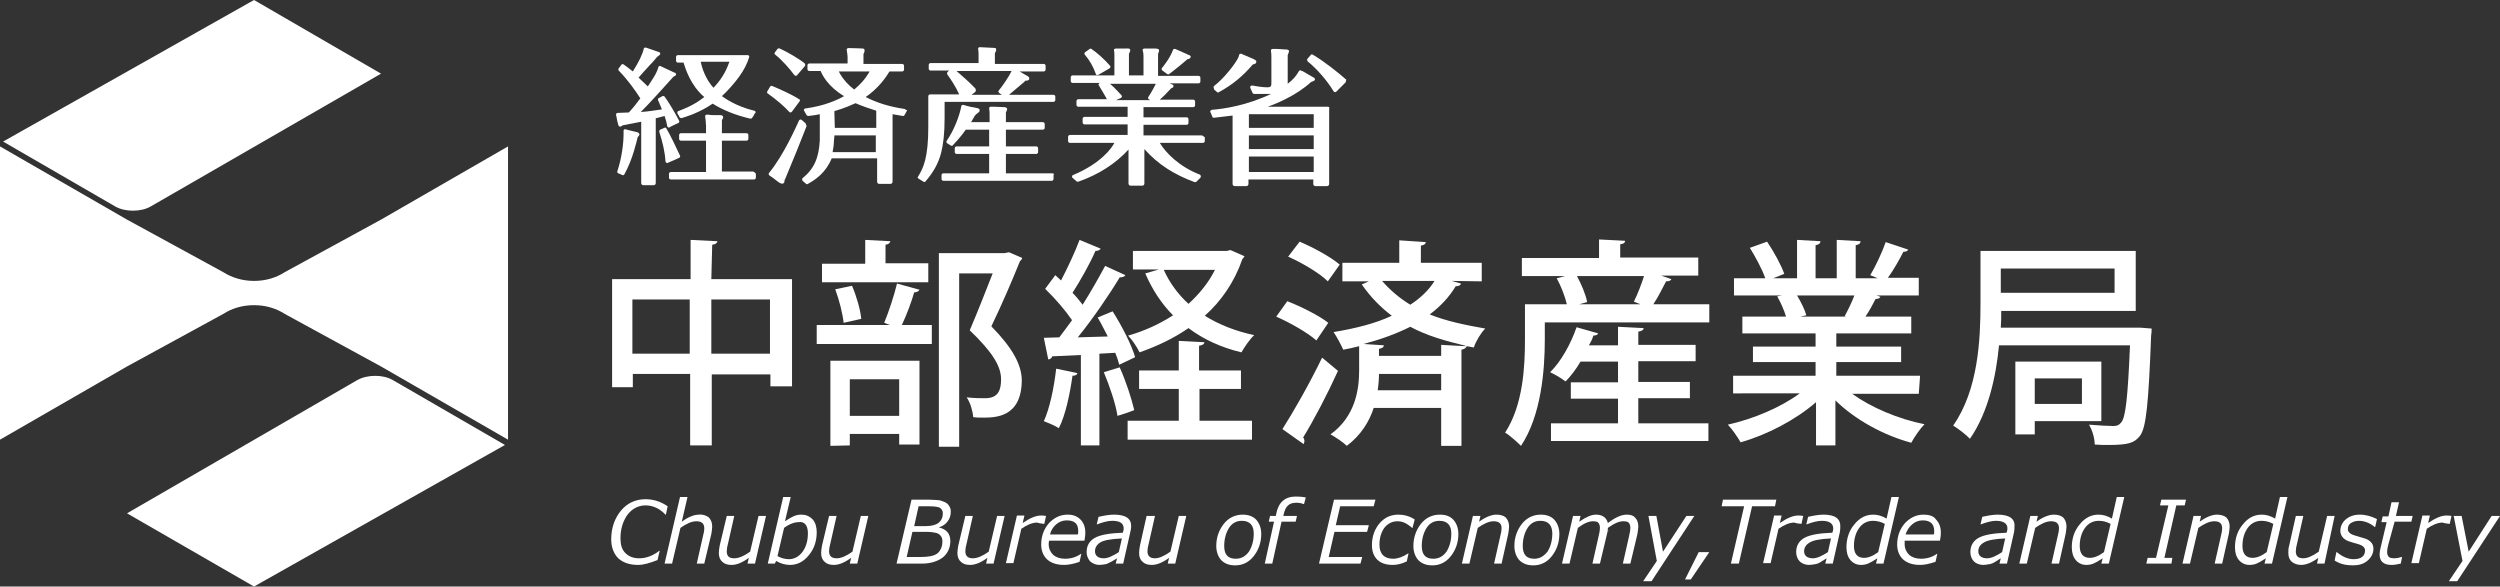 <?xml version="1.0" encoding="utf-8"?>
<!-- Generator: Adobe Illustrator 27.5.0, SVG Export Plug-In . SVG Version: 6.00 Build 0)  -->
<svg version="1.1" id="_レイヤー_2" xmlns="http://www.w3.org/2000/svg" xmlns:xlink="http://www.w3.org/1999/xlink" x="0px"
	 y="0px" viewBox="0 0 566.9 133" style="enable-background:new 0 0 566.9 133;" xml:space="preserve">
<rect x="0" y="0" width="566.9" height="133" fill="#333333" stroke="none"/>
<style type="text/css">
	.st0{fill:#FFFFFF;}
</style>
<g id="_レイヤー_2-2">
	<g>
		<g>
			<g>
				<path class="st0" d="M171.3,25.3c-0.1-0.1-0.1-0.2-0.3-0.2c-4.1-1-6.6-2.8-7.3-3.3c1.5-1.4,2.8-2.9,3.9-4.4
					c1.1-1.5,1.9-3.1,2.3-4.5c0-0.1,0-0.2-0.1-0.3s-0.2-0.1-0.3-0.1h-15.8c-0.2,0-0.4,0.2-0.4,0.4v0.9c0,0.2,0.2,0.4,0.4,0.4h1.3
					c0.4,1.3,1.6,5.2,4.7,7.8c-2.4,1.9-4.4,2.6-5.9,3.2c-0.1,0-0.2,0.1-0.2,0.2s0,0.2,0,0.3l0.3,0.5l0.2,0.4
					c0.1,0.1,0.3,0.2,0.4,0.2c1.3-0.4,4.2-1.3,7.1-3.3c2.2,1.4,5.1,2.6,8.5,3.4c0.1,0,0.3,0,0.4-0.1l0.4-0.6l0.2-0.4
					C171.4,25.5,171.4,25.4,171.3,25.3L171.3,25.3z M158.9,14h6.5c-0.4,1.1-1.2,3.4-3.6,5.9C160.8,18.9,159.4,16.6,158.9,14
					L158.9,14z"/>
				<path class="st0" d="M170.8,38.9h-7.1v-7h5.6c0.2,0,0.4-0.2,0.4-0.4v-0.9c0-0.2-0.2-0.4-0.4-0.4h-5.6v-3l0.1-0.1
					c0.1-0.2,0.2-0.4,0.2-0.5s-0.1-0.2-0.1-0.3c-0.2-0.2-0.5-0.2-0.8-0.2H163h-1.1c-0.4,0-0.9,0-1.3-0.1h-0.2h-0.1l0,0l0,0
					c-0.1,0-0.2,0-0.3,0.1s-0.1,0.2-0.1,0.3c0.1,0.8,0.2,1.5,0.2,2.2v1.6h-5.7c-0.2,0-0.4,0.2-0.4,0.4v0.9c0,0.2,0.2,0.4,0.4,0.4
					h5.7V39h-8c-0.2,0-0.4,0.2-0.4,0.4v0.9c0,0.2,0.2,0.4,0.4,0.4H171c0.2,0,0.4-0.2,0.4-0.4v-0.9C171.2,39.1,171,39,170.8,38.9
					L170.8,38.9z"/>
				<path class="st0" d="M144.6,30L144.6,30l-2.1-0.5l-0.7-0.2c-0.1,0-0.2,0-0.3,0.1s-0.1,0.2-0.1,0.3v0.2c0,0.2,0,0.3,0,0.5
					c0,2.1-0.4,5.4-1.4,8.4c-0.1,0.2,0,0.4,0.2,0.5l0.5,0.2l0.4,0.2c0.2,0.1,0.4,0,0.5-0.2c1.9-3.4,2.8-7.6,3-8.4
					c0.2-0.2,0.4-0.4,0.4-0.7C144.9,30.2,144.8,30.1,144.6,30L144.6,30z M151.1,29.1c-0.1-0.2-0.3-0.2-0.5-0.1l-0.4,0.2l-0.5,0.2
					c-0.2,0.1-0.2,0.3-0.2,0.5c0.8,2.5,1.3,4.7,1.4,6.7c0,0.1,0.1,0.2,0.2,0.3c0.1,0.1,0.2,0.1,0.4,0l2.5-1.1
					c0.2-0.1,0.3-0.3,0.2-0.5C153.4,33.6,152.1,30.8,151.1,29.1L151.1,29.1z M151.3,28.6c0,0.1,0.1,0.2,0.2,0.3c0.1,0,0.2,0,0.3,0
					l0.5-0.3l1.5-0.7c0.2-0.1,0.3-0.3,0.2-0.5c-0.8-1.6-2.4-4.3-3.3-5.5c-0.1-0.1-0.3-0.2-0.5-0.1l-0.7,0.4h-0.1
					c-0.2,0.1-0.2,0.3-0.2,0.5c0.4,0.8,0.6,1.5,0.9,2.1c-1.4,0.2-3.2,0.5-4.8,0.6c2-2,4.9-5.2,7.4-8c0.3-0.1,0.4-0.2,0.5-0.3
					c0.1-0.1,0.1-0.2,0.1-0.3c0-0.1-0.1-0.2-0.2-0.3H153l0,0c0,0-2.8-1.3-3.2-1.5c-0.1-0.1-0.2-0.1-0.3,0c-0.1,0-0.2,0.1-0.2,0.2
					c-0.4,1.5-1.3,2.7-2.4,4.4c-0.3-0.3-1.7-1.6-2.1-2c0.4-0.5,1.7-1.9,2.7-3l0.4-0.4l0.6-0.7l0.5-0.6l0,0c0.4-0.3,0.6-0.4,0.7-0.6
					c0-0.1,0-0.2,0-0.3c-0.1-0.1-0.2-0.2-0.3-0.2l-2.9-1c-0.1,0-0.2,0-0.3,0c-0.1,0.1-0.2,0.1-0.2,0.2c-0.3,1.3-1.1,3-2.5,5.2
					c-1-0.8-1.4-1.1-2.1-1.6c-0.2-0.1-0.4-0.1-0.5,0.1l-0.3,0.4l-0.3,0.4c-0.1,0.1-0.1,0.4,0,0.5c1.9,1.9,3.9,4.7,4.9,6.3
					c-0.8,1.1-1.5,2-2.6,3.2l-2.5,0.1c-0.1,0-0.2,0-0.3,0.1s-0.1,0.3-0.1,0.4l0.1,0.4c0.1,0.6,0.2,1.2,0.4,1.8
					c0,0.1,0.1,0.3,0.3,0.4c0.1,0,0.2,0,0.3,0c0,0,0.1-0.1,0.4-0.3c0,0,0,0,0.1,0l4.1-0.8v13.9c0,0.3,0.2,0.5,0.5,0.5h2.3
					c0.3,0,0.5-0.2,0.5-0.5V26.8h0.1c0,0,1.5-0.4,1.9-0.5C151,27.2,151.2,27.9,151.3,28.6L151.3,28.6z"/>
			</g>
			<g>
				<path class="st0" d="M180.1,17c0.1,0.1,0.2,0.1,0.3,0.2c0.1,0,0.2,0,0.3-0.1l1.8-2.1c0.1-0.1,0.1-0.2,0.1-0.3s-0.1-0.2-0.1-0.3
					c-1.2-1-3.9-2.6-5.7-3.4c-0.2-0.1-0.4,0-0.5,0.1l-0.6,0.8c-0.1,0.2-0.1,0.4,0.1,0.5C177.3,13.6,179.1,15.6,180.1,17L180.1,17z"
					/>
				<path class="st0" d="M182.8,28.3c0-0.1-0.1-0.2-0.1-0.3l-0.9-0.8c-0.1-0.1-0.2-0.1-0.3-0.1s-0.2,0.1-0.3,0.2
					c-0.6,1.3-3.5,7.9-6.8,11.9c-0.1,0.1-0.1,0.2-0.1,0.3s0.1,0.2,0.2,0.3c0.6,0.4,1.3,0.9,1.9,1.4c0.3,0.2,0.8,0.6,1.2,0.4
					c0.2-0.1,0.3-0.4,0.3-0.6v-0.2l0.1-0.1l0,0c1.9-4.5,3.7-9,4.9-12.1C182.8,28.4,182.9,28.4,182.8,28.3L182.8,28.3z"/>
				<path class="st0" d="M179,25.4c0.1,0.1,0.2,0.1,0.3,0.1s0.2-0.1,0.3-0.2l1.7-2.3c0.1-0.1,0.1-0.2,0.1-0.3c0-0.1-0.1-0.2-0.2-0.2
					c-1.5-1-4.4-2.3-6.1-3c-0.2-0.1-0.4,0-0.5,0.2l-0.6,1c-0.1,0.2-0.1,0.4,0.1,0.5C176.2,22.7,177.8,24.1,179,25.4L179,25.4z"/>
				<path class="st0" d="M205.4,24.9c-0.1-0.1-0.2-0.2-0.3-0.2c-3.4-0.5-6.3-1.4-8.8-2.7c2.2-1.5,4.1-3.6,5.4-5.8h2.9
					c0.2,0,0.4-0.2,0.4-0.4v-0.9c0-0.2-0.2-0.4-0.4-0.4h-8.8v-2.3l0.1-0.1l0,0c0.1-0.3,0.3-0.8,0-1c-0.1-0.1-0.2-0.1-0.3-0.1
					c0,0-2.2-0.1-3.2-0.1c-0.1,0-0.2,0.1-0.3,0.1c-0.1,0.1-0.1,0.2-0.1,0.2v0.1c0.1,0.6,0.2,1.3,0.2,1.6v1.5h-8.7
					c-0.2,0-0.4,0.2-0.4,0.4v0.9c0,0.2,0.2,0.4,0.4,0.4h2.6c0.3,0.8,1.6,3.5,5.3,5.7c-1.4,0.8-4.3,2.2-8.8,2.8
					c-0.1,0-0.2,0.1-0.3,0.2c0,0,0,0.1,0,0.2s0,0.1,0.1,0.2l0.5,0.9c0.1,0.1,0.2,0.2,0.4,0.2c0.9-0.1,1.7-0.2,2.6-0.4v5.9
					c-0.2,4-1.3,6.5-3.9,8.6c-0.1,0.1-0.1,0.2-0.1,0.3s0,0.2,0.1,0.3l0.8,0.7c0.1,0.1,0.3,0.1,0.4,0c1.8-1,4.1-2.6,5.4-5.8h10.3v5.3
					c0,0.3,0.2,0.5,0.5,0.5h2.5c0.3,0,0.5-0.2,0.5-0.5V25.9c0.8,0.1,1.6,0.3,2.3,0.4c0.2,0,0.3,0,0.4-0.2l0.5-0.9
					c0,0,0.1-0.1,0.1-0.2C205.4,24.9,205.4,24.9,205.4,24.9L205.4,24.9z M190.2,16.2h7c-1.1,1.9-2.2,3-3.5,4.1
					C192.6,19.5,191.1,18,190.2,16.2z M189.2,25.2c2.4-0.7,3.9-1.4,4.8-1.8c1.6,0.7,3.1,1.2,4.7,1.7V29h-9.4L189.2,25.2L189.2,25.2z
					 M198.6,34.5h-9.8c0.1-0.7,0.3-1.5,0.3-2.5c0-0.4,0.1-0.8,0.1-1l0,0l0,0v-0.1v-0.2h9.4V34.5L198.6,34.5z"/>
			</g>
			<g>
				<path class="st0" d="M264.4,16.6l0.3,0.2c0.1,0.1,0.3,0.1,0.4,0c1.1-0.8,3.9-3.1,4.2-3.4c0,0,0,0,0.1,0c0,0,0,0,0.1,0l0,0
					c0.2-0.1,0.5-0.2,0.5-0.5c0-0.2-0.1-0.3-0.3-0.4l0,0l-0.3-0.1l-0.2-0.1l-2.7-1.2c-0.1,0-0.2,0-0.3,0c-0.1,0.1-0.2,0.1-0.2,0.2
					c-0.7,1.9-2.1,3.6-2.5,4.1c-0.1,0.1-0.1,0.2-0.1,0.3s0.1,0.2,0.2,0.3L264.4,16.6L264.4,16.6z"/>
				<path class="st0" d="M248.5,16.8c0,0.1,0.1,0.2,0.2,0.2c0.1,0,0.2,0,0.3,0l2.6-1.5c0.1-0.1,0.2-0.2,0.2-0.3s0-0.2-0.1-0.3
					c-1.2-1.4-3-3-4.2-3.8c-0.1-0.1-0.3-0.1-0.4,0l-1,0.7c-0.1,0.1-0.1,0.1-0.2,0.3c0,0.1,0,0.2,0.1,0.3
					C247.1,13.7,247.9,15.1,248.5,16.8L248.5,16.8z"/>
				<path class="st0" d="M272.5,30.7h-13.2v-2.4h9.8c0.2,0,0.4-0.2,0.4-0.4V27c0-0.2-0.2-0.4-0.4-0.4h-9.8v-2.3h11.3
					c0.2,0,0.4-0.2,0.4-0.4V23c0-0.2-0.2-0.4-0.4-0.4H263c0.7-0.6,1.1-1,2.6-2.6c0.1,0,0.2-0.1,0.3-0.1c0.1-0.1,0.2-0.2,0.2-0.4
					s-0.1-0.3-0.2-0.3c0,0-0.4-0.2-0.7-0.3h6.6c0.2,0,0.4-0.2,0.4-0.4v-0.9c0-0.2-0.2-0.4-0.4-0.4h-9.2v-5c0.1-0.2,0.3-0.6,0.2-0.9
					c-0.1-0.3-0.5-0.2-0.7-0.3h-0.2h-2.4c-0.1,0-0.2,0.1-0.3,0.1c-0.1,0.1-0.1,0.2-0.1,0.3c0.2,0.6,0.2,1,0.2,1.6v4.1H256v-4.9
					c0.2-0.4,0.3-0.6,0.3-0.8c0-0.5-0.6-0.4-1-0.4H253c-0.1,0-0.2,0.1-0.3,0.1c-0.1,0.1-0.1,0.2-0.1,0.3c0.1,0.3,0.1,0.7,0.1,1.4
					v4.3h-9.5c-0.2,0-0.4,0.2-0.4,0.4v0.9c0,0.2,0.2,0.4,0.4,0.4h6.2c-0.1,0-0.1,0.1-0.1,0.1c-0.1,0.1-0.2,0.1-0.2,0.2
					s0,0.2,0.1,0.3c0.4,0.7,1.4,2.3,1.8,3.1h-6.5c-0.2,0-0.4,0.2-0.4,0.4v0.9c0,0.2,0.2,0.4,0.4,0.4h11.2v2.3h-9.8
					c-0.2,0-0.4,0.2-0.4,0.4v0.9c0,0.2,0.2,0.4,0.4,0.4h9.8v2.4h-13.1c-0.2,0-0.4,0.2-0.4,0.4v1c0,0.2,0.2,0.4,0.4,0.4h10.1
					c-0.5,1-2.9,4.6-9.4,7.3c-0.1,0-0.2,0.2-0.2,0.3s0,0.3,0.1,0.3l0.9,0.8c0.1,0.1,0.2,0.1,0.4,0.1c4.6-1.6,8.5-4.1,11.4-7.3v7.7
					c0,0.3,0.2,0.5,0.5,0.5h2.6c0.3,0,0.5-0.2,0.5-0.5v-7.8c3.1,3.5,6.8,5.8,11.4,7.5c0.1,0,0.3,0,0.4-0.1l0.9-0.9
					c0.1-0.1,0.1-0.2,0.1-0.4c0-0.1-0.1-0.2-0.2-0.3c-4.7-1.8-7.8-5-9.1-7.2h9.8c0.2,0,0.4-0.2,0.4-0.4v-0.9
					C272.8,30.9,272.7,30.7,272.5,30.7L272.5,30.7z M253.1,22.7l1.1-0.5c0.1-0.1,0.2-0.2,0.2-0.3c0-0.1,0-0.2-0.1-0.3
					c-0.7-0.7-1.4-1.6-2.6-2.6h10.4c-0.2,0.4-0.8,1.6-1.7,3c-0.1,0.2-0.1,0.4,0.1,0.5l0.3,0.2L253.1,22.7L253.1,22.7z"/>
			</g>
			<path class="st0" d="M298.1,17.8L298.1,17.8L298.1,17.8L298.1,17.8z M275.3,20.3l0.7,0.6c0.1,0.1,0.3,0.1,0.4,0
				c3.1-1.7,5.4-3.6,7.7-6.3c0,0,0,0,0.1,0c0.2-0.1,0.4-0.1,0.5-0.2c0.1-0.1,0.2-0.3,0.2-0.5c-0.1-0.2-0.3-0.3-0.4-0.4h-0.1
				l-0.1-0.1l-1.4-0.6l-1.2-0.5l-0.1-0.1h-0.1l0,0c-0.1,0-0.2,0-0.3,0c-0.1,0.1-0.2,0.1-0.2,0.2c-0.1,0.5-0.3,0.9-0.5,1.2
				c-0.3,0.6-2.7,4-5.2,5.9c-0.1,0.1-0.1,0.2-0.1,0.3c0,0.1,0,0.2,0.1,0.3V20.3L275.3,20.3z M305.2,18c-1.8-1.6-5.1-4.2-7.5-5.6
				c-0.2-0.1-0.4-0.1-0.5,0.1l-0.7,0.8c-0.1,0.1-0.1,0.2-0.1,0.3s0.1,0.2,0.1,0.3c2,1.6,4.4,4.3,5.9,6.8c0.1,0.1,0.2,0.2,0.3,0.2
				c0.1,0,0.2,0,0.3-0.1l2.1-2.1c0.1-0.1,0.1-0.2,0.1-0.3C305.3,18.1,305.3,18,305.2,18L305.2,18z M301.1,24.2h-13.6
				c1.9-0.7,6.4-2.5,9.8-5.6c0.6-0.2,0.7-0.3,0.8-0.4c0.1-0.1,0.1-0.3,0-0.4c0,0,0,0,0-0.1c0,0-0.1-0.1-0.2-0.1c0,0-1.4-0.8-2.4-1.4
				L295,16c-0.1-0.1-0.2-0.1-0.3,0c-0.1,0-0.2,0.1-0.2,0.2c-0.5,0.9-1.2,1.8-2.5,2.8c0-2.3,0-6.3,0-6.5c0.2-0.5,0.3-0.7,0.3-0.9
				c0-0.1,0-0.2-0.1-0.2c-0.2-0.2-0.6-0.2-0.9-0.2h-0.1l-1.5-0.1h-1.1c-0.1,0-0.2,0-0.3,0.1c-0.1,0.1-0.1,0.2-0.1,0.3
				c0.1,0.5,0.1,1.1,0.1,1.6v5.5c0,0.9,0,1.2-1,1.2c-0.2,0-1.1,0-3.3-0.4c-0.1,0-0.3,0-0.4,0.1s-0.1,0.2-0.1,0.4l0.1,0.2L284,21
				c0.1,0.2,0.2,0.3,0.4,0.3h3.8c-5.4,2.6-10.7,3.4-13.4,3.6c-0.1,0-0.2,0.1-0.3,0.2c-0.1,0.1-0.1,0.2,0,0.4l0.4,0.9v0.1
				c0.1,0.2,0.2,0.2,0.4,0.2c0,0,3.5-0.4,4.2-0.5v15.5c0,0.3,0.2,0.5,0.5,0.5h2.6c0.3,0,0.5-0.2,0.5-0.5v-1h14.7v1
				c0,0.3,0.2,0.5,0.5,0.5h2.6c0.3,0,0.5-0.2,0.5-0.5v-17C301.5,24.4,301.4,24.2,301.1,24.2L301.1,24.2z M297.9,39h-14.7v-3.5h14.7
				V39z M297.9,33.8h-14.7v-3.1h14.7V33.8z M297.9,29h-14.7v-3.1h14.7V29z"/>
			<path class="st0" d="M238.7,39.3h-10.6v-4.4h6.9c0.2,0,0.4-0.2,0.4-0.4v-0.9c0-0.2-0.2-0.4-0.4-0.4h-6.9v-3.8h8.4
				c0.2,0,0.4-0.2,0.4-0.4v-0.9c0-0.2-0.2-0.4-0.4-0.4h-8.4v-2.2c0-0.1,0.1-0.1,0.1-0.2c0.1-0.3,0.3-0.6,0.1-0.8
				c-0.1-0.1-0.3-0.2-0.5-0.2l-2.4-0.1h-0.7c-0.1,0-0.2,0-0.3,0.1s-0.1,0.2-0.1,0.3c0.1,0.7,0.1,1,0.1,1.5v1.6h-4.2
				c0.1-0.2,0.2-0.3,0.3-0.5s0.2-0.4,0.3-0.5c0-0.1,0.1-0.1,0.1-0.2c0.1-0.3,0.5-0.6,0.7-0.8c0,0,0.1,0,0.1-0.1
				c0.1,0,0.2-0.1,0.3-0.2s0.2-0.4,0.1-0.6c-0.1-0.2-0.3-0.2-0.5-0.3h-0.1l-0.9-0.2h-0.2l-0.8-0.2l-0.4-0.1l-0.7-0.2
				c-0.1,0-0.2,0-0.3,0c-0.1,0.1-0.2,0.1-0.2,0.2c-0.4,2.2-1.6,5.4-3.3,7.9c-0.1,0.1-0.1,0.2-0.1,0.3s0.1,0.2,0.2,0.3l0,0l0.8,0.5
				c0.2,0.1,0.4,0.1,0.5-0.1c1.7-1.8,2.4-2.8,2.9-3.5h5.3v3.8h-7.4c-0.2,0-0.4,0.2-0.4,0.4v0.9c0,0.2,0.2,0.4,0.4,0.4h7.4v4.4h-10.4
				c-0.2,0-0.4,0.2-0.4,0.4v0.9c0,0.2,0.2,0.4,0.4,0.4h24.6c0.2,0,0.4-0.2,0.4-0.4v-0.9C239.1,39.5,238.9,39.3,238.7,39.3
				L238.7,39.3z M238.8,21.5h-10l2.6-2.2c0,0,1-0.8,1.1-1c0.3,0,0.9,0,0.9-0.5c0-0.1,0-0.2-0.1-0.3l0,0l0,0l0,0l0,0l0,0
				c-0.1-0.1-0.1-0.1-0.2-0.2l0,0c0,0-1.1-0.6-1.9-1.1h5.5c0.2,0,0.4-0.2,0.4-0.4v-0.9c0-0.2-0.2-0.4-0.4-0.4h-11.1V12
				c0.2-0.2,0.3-0.5,0.3-0.8c0-0.1-0.1-0.3-0.2-0.3c-0.1,0-0.6-0.1-1.5-0.1l-2-0.1c-0.1,0-0.2,0-0.3,0.1s-0.1,0.2-0.1,0.3
				c0.1,0.5,0.1,1.2,0.1,1.4v1.8H211c-0.2,0-0.4,0.2-0.4,0.4v0.9c0,0.2,0.2,0.4,0.4,0.4h4.2c-0.2,0.2-0.3,0.3-0.3,0.3
				c-0.2,0.2-0.2,0.5,0,0.7c0.9,1.3,1.8,2.6,2.6,4.4h-6.6c-0.2,0-0.4,0.2-0.4,0.4v7c0,6.9-1.1,9.3-2.3,11.2
				c-0.1,0.1-0.1,0.2-0.1,0.3s0.1,0.2,0.2,0.2l0.3,0.2l0.8,0.5c0.2,0.1,0.4,0.1,0.5-0.1c1.8-2.1,2.9-4.1,3.5-6.4
				c0.5-2,0.8-4.3,0.8-8v-3.6h24.7c0.2,0,0.4-0.2,0.4-0.4v-0.9C239.2,21.6,239.1,21.5,238.8,21.5L238.8,21.5z M220.3,21.5l0.8-0.6
				c0.1-0.1,0.2-0.3,0.2-0.4s-0.1-0.3-0.1-0.4c-1.2-1.3-2.9-2.8-4.3-4h12.5c-0.6,1.2-1.9,3.2-2.9,4.4c-0.1,0.1-0.1,0.2-0.1,0.3
				c0,0.1,0.1,0.2,0.2,0.3l0.6,0.4L220.3,21.5L220.3,21.5z"/>
		</g>
		<g>
			<path class="st0" d="M26.1,46.8c2.2,1.3,5.9,1.3,8.1,0l52.2-30.1L57.6,0L0.7,32.1L26.1,46.8z"/>
			<path class="st0" d="M89.1,86.2c-2.2-1.3-5.8-1.3-8.1,0l-52.2,30.2L57.6,133l56.9-32.1L89.1,86.2L89.1,86.2z"/>
			<path class="st0" d="M115.2,99.7L86.4,83.1L64.6,71.2c-2-1.3-4.4-2-7-2l0,0c-2.6,0-5,0.7-7,2L28.8,83.1L0,99.7V33.2l28.8,16.6
				l21.8,11.9c2,1.3,4.5,2,7,2l0,0c2.6,0,5-0.7,7-2l21.8-11.9l28.8-16.6V99.7L115.2,99.7z"/>
		</g>
		<g>
			<path class="st0" d="M161.3,63.3h18.3v24.3h-4.9v-2.7h-13.3V101h-4.9V84.8h-13v3h-4.7V63.3h17.8v-8.9l6.1,0.3
				c-0.1,0.4-0.4,0.7-1.2,0.8L161.3,63.3L161.3,63.3z M143.4,80.2h13V67.9h-13V80.2z M161.3,80.2h13.3V67.9h-13.3V80.2z"/>
			<path class="st0" d="M200.5,73.2c1-2.4,2.3-6.3,2.9-8.9l5.1,1.4c-0.1,0.3-0.6,0.6-1.2,0.6c-0.6,2.1-1.7,5.1-2.8,7.4h6.8V78h-26.1
				v-4.3h16.6L200.5,73.2L200.5,73.2z M210.5,59.8V64h-24.1v-4.2h9.8v-5.4l5.7,0.3c-0.1,0.4-0.4,0.7-1.1,0.8v4.2h9.7V59.8z
				 M188.3,101.1V81.8h20.2v19h-4.6v-2.4h-11.2v2.6L188.3,101.1L188.3,101.1z M193.2,64.8c1,2.3,1.9,5.4,2.1,7.5l-4,0.9
				c-0.2-2-1-5.2-1.9-7.6L193.2,64.8L193.2,64.8z M203.9,86h-11.2v8.3h11.2V86z M228.8,57.2l3,1.3c-0.1,0.3-0.2,0.5-0.5,0.7
				c-1.7,4.2-4,9.6-6.5,14.8c4.9,5,6.8,8.7,6.9,12.1c0,8.6-6,8.6-8.9,8.6c-0.7,0-1.4,0-2.1-0.1c-0.1-1.2-0.6-3.2-1.5-4.5
				c1.7,0.2,3.2,0.2,4.2,0.2c3,0,3.6-1.9,3.6-4.3c0-3-2-6.2-7.1-11.1c2-4.7,3.7-9.1,5.2-12.9h-7.6v39.3h-4.6V57.4h14.9L228.8,57.2
				L228.8,57.2z"/>
			<path class="st0" d="M244.3,84.6c-0.1,0.5-0.6,0.6-1.1,0.6c-0.6,4.2-1.6,9-3.1,11.9c-0.9-0.6-2.4-1.2-3.4-1.6
				c1.3-2.8,2.3-7.5,2.8-11.9L244.3,84.6L244.3,84.6z M253.8,82.7c-0.2-0.8-0.5-1.7-0.9-2.7l-3.6,0.2V101h-4.2V80.5
				c-2.5,0.1-4.7,0.2-6.5,0.3c-0.1,0.4-0.5,0.7-0.9,0.7l-1-4.9l3.5-0.1c0.9-1.2,1.9-2.5,2.9-3.9c-1.5-2.2-3.9-5-6.1-7.1l2.3-3.1
				c0.4,0.4,0.9,0.8,1.3,1.2c1.5-2.9,3.2-6.5,4.2-9.2l4.8,2c-0.2,0.3-0.6,0.5-1.2,0.5c-1.2,2.8-3.4,6.7-5.2,9.5
				c0.9,0.9,1.6,1.8,2.3,2.7c1.9-3,3.7-6.2,5.1-8.8l4.6,2.1c-0.2,0.3-0.6,0.5-1.3,0.5c-2.4,4-6.1,9.4-9.5,13.6l6.8-0.2
				c-0.8-1.5-1.5-3-2.3-4.3l3.4-1.4c2.1,3.3,4.3,7.6,5.1,10.4L253.8,82.7L253.8,82.7z M253.9,83.3c1.4,3.1,2.7,7.1,3.3,9.7
				c-1,0.4-2.1,0.8-3.8,1.3c-0.4-2.7-1.8-6.8-3.1-9.9C250.3,84.4,253.9,83.3,253.9,83.3z M272,88.2v7.2h11.9v4.3h-28.2v-4.3h11.6
				v-7.2h-9V84h9v-6.7l5.8,0.3c0,0.4-0.4,0.7-1.2,0.8V84h9.5v4.2L272,88.2L272,88.2z M279,56.7l3.2,1.4c-0.1,0.3-0.4,0.5-0.5,0.7
				c-1.8,5.2-4.8,9.5-8.5,12.8c3.2,2,7,3.5,11.2,4.4c-1,0.9-2.2,2.7-2.9,3.9c-4.6-1.1-8.7-3-12-5.5c-3.3,2.3-7.1,4.1-11.1,5.5
				c-0.5-1.1-1.7-2.9-2.6-3.8c3.6-1,7.1-2.6,10.2-4.6c-2.6-2.6-4.7-5.8-6.3-9.5l3.1-0.9h-5.9v-4.2h21.3L279,56.7L279,56.7z
				 M263.9,61.2c1.3,2.9,3.2,5.5,5.6,7.7c2.4-2.2,4.5-4.7,6-7.7H263.9L263.9,61.2z"/>
			<path class="st0" d="M291.9,68.3c3.1,1.2,7.3,3.3,9.3,4.9l-2.7,4c-1.9-1.7-5.9-4-9.1-5.4L291.9,68.3L291.9,68.3z M290.8,97.3
				c2.5-3.9,6.2-10.4,9-16.2l3.6,3c-2.4,5.3-5.5,11.2-7.9,15.1c0.2,0.2,0.3,0.6,0.3,0.8s-0.1,0.5-0.2,0.7L290.8,97.3z M294.7,54.8
				c3.1,1.3,7.1,3.5,9.1,5.2l-2.7,3.8c-1.8-1.8-5.8-4.2-9-5.6L294.7,54.8z M329.2,63.7l2.1,0.6c-0.2,0.5-0.6,0.6-1.2,0.6
				c-1.5,2.5-3.5,4.6-5.9,6.4c3.7,1.5,8,2.4,12.6,3.2c-1,1-2.1,2.8-2.6,4.3l-1.6-0.3c-0.1,0.3-0.5,0.7-1.2,0.8v21.8h-4.6v-8.6h-15.3
				c-1,3.1-2.9,6.2-6.1,8.6c-0.8-0.8-2.6-2-3.7-2.6c5.7-4.1,6.5-10.3,6.5-14.5v-5.5c-1.2,0.3-2.4,0.6-3.6,0.8c-0.5-1.1-1.5-3-2.2-4
				c4.8-0.8,9.4-1.9,13.2-3.7c-2.5-1.9-4.8-4.2-6.8-7.1l1.6-0.7h-6v-4.2h12.9v-5.1l6,0.4c0,0.4-0.4,0.7-1.1,0.8v3.9H336v4.2
				L329.2,63.7L329.2,63.7z M326.8,78.2l5.5,0.3v-0.1c-4.6-1.1-8.8-2.3-12.5-4.3c-3.2,1.6-6.8,2.9-10.6,3.9l4.6,0.3
				c0,0.4-0.4,0.7-1.1,0.8v1.6h14.1V78.2L326.8,78.2z M312.7,84.8c0,1.1-0.1,2.4-0.3,3.7h14.4v-3.7H312.7z M313.4,63.7
				c1.9,2.2,4.1,4,6.4,5.4c2.3-1.5,4.2-3.3,5.5-5.4C325.4,63.7,313.4,63.7,313.4,63.7z"/>
			<path class="st0" d="M379,63.3c-0.1,0.3-0.5,0.5-1.2,0.5c-0.8,1.5-1.8,3.6-2.9,5.2h12.7v4.1h-37.3V77c0,6.9-0.8,17.2-5.4,24.1
				c-0.8-0.8-2.7-2.5-3.6-3c4.1-6.3,4.5-15,4.5-21.1v-8h9.5c-0.4-1.7-1.3-4.1-2.3-5.9l1.9-0.5h-9.8v-4.1h17.5v-4.2l5.9,0.3
				c0,0.5-0.4,0.7-1.1,0.8v3h17.7v4.1h-8.4L379,63.3L379,63.3z M371.5,90.5V96h15.9v4h-35.7v-4h15.2v-5.6h-10.7v-3.7h10.7V82h-8.5
				c-1,1.7-2.2,3.3-3.4,4.5c-0.9-0.7-2.4-1.6-3.5-2.1c2.4-2.3,4.7-6.4,6-10.2l4.9,1.4c-0.1,0.3-0.5,0.5-1.1,0.5
				c-0.2,0.8-0.6,1.5-1,2.2h6.6v-4.2l5.8,0.3c0,0.4-0.4,0.7-1.2,0.8v3h13v3.7h-13v4.7h11.7v3.7h-11.7V90.5z M372,69
				c-0.5-0.2-1-0.4-1.5-0.6c0.8-1.6,1.7-3.9,2.3-5.8h-15.2c1,1.9,2,4.2,2.3,5.9l-1.8,0.5H372L372,69z"/>
			<path class="st0" d="M435.1,89.3H420c4.3,3.1,10.4,5.7,16.4,6.9c-1,1-2.3,2.9-3,4.2c-6.3-1.7-12.7-5.2-17.2-9.6V101h-4.4v-9.8
				c-4.6,4-11.1,7.4-17.1,9.1c-0.7-1.2-1.9-3-2.9-4c5.8-1.3,12-3.9,16.3-7.1H393v-4h18.7v-3.1h-14.2v-3.5h14.2v-3h-16.6v-3.8h9.9
				c-0.4-1.4-1.2-3.2-2-4.6l1.1-0.2l0,0h-10.9v-3.9h7.1c-0.7-2-2.2-4.8-3.5-6.9l3.9-1.4c1.5,2.2,3.2,5.3,3.9,7.3l-2.5,1h5.4v-8.7
				l5.3,0.3c0,0.5-0.4,0.8-1.1,0.9v7.5h4.8v-8.7l5.4,0.3c0,0.5-0.4,0.8-1.1,0.9v7.5h5l-1.7-0.7c1.2-2,2.7-5.2,3.5-7.5l5.1,1.7
				c-0.1,0.3-0.5,0.5-1.1,0.5c-0.9,1.8-2.2,4.1-3.5,5.9h7v4h-9.6l0.9,0.3c-0.1,0.3-0.5,0.5-1.1,0.5c-0.6,1.2-1.4,2.7-2.3,4h10.4v3.8
				h-17v3h14.7v3.5h-14.7v3.1h19L435.1,89.3L435.1,89.3z M418.3,71.7c0.7-1.3,1.6-3.1,2.2-4.7h-13c0.9,1.5,1.8,3.3,2.1,4.5l-1.4,0.3
				h10.5L418.3,71.7L418.3,71.7z"/>
			<path class="st0" d="M485.3,74.3l2.6,0.2c0,0.4,0,1-0.1,1.4c-0.6,15.5-1.1,21.2-2.6,23c-1.2,1.5-2.5,2-7.1,2c-1,0-2,0-3.1-0.1
				c0-1.3-0.5-3.2-1.3-4.5c2.4,0.2,4.6,0.3,5.5,0.3s1.3-0.2,1.8-0.8c1-1.1,1.5-5.6,2-17.5h-29.7c-0.7,7.3-2.5,15.3-6.6,21.2
				c-0.8-0.9-2.8-2.4-3.8-3c5.7-8.1,6.2-19.6,6.2-27.7V56.9h35.2v13.6h-30.5c0,1.2,0,2.5-0.1,3.8h30.6H485.3L485.3,74.3z
				 M479.5,60.9h-25.8v5.5h25.8C479.5,66.5,479.5,60.9,479.5,60.9z M476.5,95.5h-15.1v3H457V82h19.5V95.5L476.5,95.5z M472.1,85.8
				h-10.7v5.8h10.7V85.8z"/>
		</g>
		<g>
			<path class="st0" d="M145,126.6c-1.4,0-2.4-0.4-3.2-1.2c-0.8-0.8-1.1-1.9-1.1-3.4c0-2.1,0.6-3.9,1.6-5.3c1.1-1.4,2.5-2.1,4.1-2.1
				s3.2,0.7,4.5,2.1h0.1l0.4-1.9l0,0l0,0c-1.6-1.1-3.3-1.6-5-1.6c-2.3,0-4.2,0.9-5.6,2.6c-1.4,1.7-2.2,3.9-2.2,6.5
				c0,1.8,0.6,3.3,1.6,4.3c1.1,1,2.6,1.5,4.5,1.5c1.2,0,2.6-0.4,4.4-1.1l0.5-2.1l0,0h-0.1C148.1,126,146.5,126.6,145,126.6
				L145,126.6z"/>
			<path class="st0" d="M158.5,116.7c-1.1,0-2.4,0.5-3.9,1.6l1.3-5.6l0,0h-1.7l-3.5,15.1l0,0h1.7l1.9-8.1c1.4-1,2.6-1.5,3.6-1.5
				c1.2,0,1.8,0.5,1.8,1.6c0,0.5-0.1,1.1-0.3,1.8l-1.4,6.2l0,0h1.7l1.6-6.7c0.1-0.7,0.2-1.2,0.2-1.7c0-0.9-0.3-1.6-0.8-2.1
				C160.1,116.9,159.4,116.6,158.5,116.7L158.5,116.7z"/>
			<path class="st0" d="M170.1,125.1c-1.4,1-2.6,1.5-3.6,1.5c-1.2,0-1.7-0.5-1.7-1.6c0-0.5,0.1-1.1,0.3-1.8l1.4-6.2l0,0h-1.7
				l-1.6,6.7c-0.1,0.6-0.2,1.2-0.2,1.7c0,0.9,0.3,1.6,0.8,2c0.5,0.5,1.2,0.7,2.1,0.7c1.1,0,2.4-0.5,3.9-1.6l-0.3,1.3l0,0h1.7
				l2.5-10.8l0,0H172L170.1,125.1L170.1,125.1z"/>
			<path class="st0" d="M181.7,116.7c-0.6,0-1.1,0.1-1.6,0.3c-0.5,0.2-1.2,0.6-2.1,1.2l1.3-5.5l0,0h-1.7l-3.5,15.1l0,0h1.6l0.3-0.6
				c1,0.6,2.1,0.9,3.1,0.9c1.7,0,3.1-0.7,4.3-2.2c1.2-1.4,1.8-3.2,1.8-5.2c0-1.2-0.3-2.2-0.9-2.9C183.5,117,182.7,116.7,181.7,116.7
				L181.7,116.7z M183.2,120.9c0,1.7-0.4,3.1-1.2,4.2s-1.9,1.7-3.1,1.7c-0.8,0-1.7-0.2-2.6-0.7l1.5-6.4c1.2-0.9,2.4-1.3,3.3-1.3
				C182.4,118.2,183.2,119.1,183.2,120.9L183.2,120.9z"/>
			<path class="st0" d="M193.3,125.1c-1.4,1-2.6,1.5-3.6,1.5c-1.1,0-1.7-0.5-1.7-1.6c0-0.5,0.1-1.1,0.3-1.8l1.4-6.2l0,0H188
				l-1.6,6.7c-0.1,0.6-0.2,1.2-0.2,1.7c0,0.9,0.3,1.6,0.8,2c0.5,0.5,1.2,0.7,2.1,0.7c1.1,0,2.4-0.5,3.9-1.6l-0.3,1.3l0,0h1.7
				l2.5-10.8l0,0h-1.7L193.3,125.1L193.3,125.1z"/>
			<path class="st0" d="M214.9,118.2c0.5-0.6,0.7-1.4,0.7-2.2c0-0.5-0.1-0.9-0.4-1.3c-0.2-0.4-0.6-0.7-1.1-0.9
				c-0.5-0.2-1-0.4-1.5-0.4s-1.2-0.1-2-0.1h-3.9l-3.4,14.5l0,0h5.8c1.9,0,3.5-0.5,4.7-1.4c1.1-0.9,1.7-2.2,1.7-3.7
				c0-1.7-0.9-2.7-2.6-3.1l0,0C213.8,119.3,214.5,118.8,214.9,118.2L214.9,118.2z M210,119.3h-2.7l1-4.5h2.1c1.4,0,2.4,0.1,2.8,0.4
				c0.4,0.3,0.6,0.7,0.6,1.2c0,0.9-0.3,1.6-0.9,2.1C212.3,119,211.3,119.3,210,119.3L210,119.3z M213.1,124.9
				c-0.4,0.6-0.9,0.9-1.6,1.1c-0.7,0.2-1.6,0.3-2.8,0.3h-3.1l1.3-5.7h3.1c0.9,0,1.6,0.1,2.1,0.2s0.9,0.3,1.2,0.7
				c0.3,0.3,0.4,0.8,0.4,1.3C213.7,123.6,213.5,124.3,213.1,124.9z"/>
			<path class="st0" d="M224.2,125.1c-1.4,1-2.6,1.5-3.6,1.5c-1.1,0-1.7-0.5-1.7-1.6c0-0.5,0.1-1.1,0.3-1.8l1.4-6.2l0,0h-1.7
				l-1.6,6.7c-0.1,0.6-0.2,1.2-0.2,1.7c0,0.9,0.3,1.6,0.8,2c0.5,0.5,1.2,0.7,2.1,0.7c1.1,0,2.4-0.5,3.9-1.6l-0.3,1.3l0,0h1.7
				l2.5-10.8l0,0h-1.7L224.2,125.1L224.2,125.1z"/>
			<path class="st0" d="M236.8,118.8l0.4-1.8l0,0l0,0c-0.4-0.1-0.8-0.1-1.2-0.1c-1.1,0-2.5,0.6-4.1,1.7l0.4-1.7l0,0h-1.7l-2.5,10.8
				l0,0h1.7l1.8-7.8c1.3-0.9,2.5-1.4,3.6-1.4C235.7,118.7,236.2,118.7,236.8,118.8L236.8,118.8L236.8,118.8z"/>
			<path class="st0" d="M242.1,116.7c-1.7,0-3.1,0.7-4.3,2c-1.1,1.3-1.7,2.9-1.7,4.8c0,1.4,0.5,2.6,1.4,3.4s2.2,1.2,3.8,1.2
				c0.9,0,2.1-0.2,3.5-0.7l0.4-1.8l0,0h-0.1c-1,0.7-2.2,1.1-3.6,1.1c-1.1,0-2-0.3-2.7-0.9c-0.6-0.6-1-1.4-1-2.4c0-0.2,0-0.5,0.1-0.8
				h8l0.1-0.6c0.1-0.5,0.1-0.9,0.1-1.3c0-1.2-0.4-2.2-1.1-2.9S243.4,116.7,242.1,116.7L242.1,116.7z M239.5,118.9
				c0.7-0.6,1.5-0.9,2.4-0.9c1.8,0,2.6,0.8,2.6,2.4c0,0.3,0,0.6-0.1,0.8h-6.3C238.3,120.3,238.8,119.5,239.5,118.9L239.5,118.9z"/>
			<path class="st0" d="M252.6,116.7c-1,0-2.2,0.2-3.5,0.5l0,0l-0.4,1.7l0,0h0.1c1.3-0.5,2.5-0.8,3.4-0.8c1.8,0,2.6,0.6,2.6,1.7
				c0,0.2,0,0.4-0.1,0.7l-0.1,0.3c-3,0.1-5.2,0.5-6.4,1.2s-1.8,1.8-1.8,3.2c0,0.8,0.3,1.5,0.8,2.1c0.6,0.5,1.3,0.8,2.1,0.8
				c0.5,0,1-0.1,1.6-0.2c0.5-0.2,1.3-0.6,2.4-1.3l-0.3,1.2l0,0h1.7l1.6-7.1c0.1-0.4,0.2-0.9,0.2-1.2
				C256.6,117.6,255.3,116.7,252.6,116.7L252.6,116.7z M254.4,122.1l-0.7,3.1c-1.4,0.9-2.5,1.4-3.4,1.4c-1.3,0-2-0.6-2-1.6
				c0-0.8,0.4-1.5,1.2-2S252,122.2,254.4,122.1L254.4,122.1z"/>
			<path class="st0" d="M265.4,125.1c-1.4,1-2.6,1.5-3.5,1.5c-1.1,0-1.7-0.5-1.7-1.6c0-0.5,0.1-1.1,0.3-1.8l1.4-6.2l0,0H260
				l-1.5,6.7c-0.1,0.6-0.2,1.2-0.2,1.7c0,0.9,0.3,1.6,0.8,2c0.5,0.5,1.2,0.7,2.1,0.7c1.1,0,2.4-0.5,3.9-1.6l-0.3,1.3l0,0h1.7
				L269,117l0,0h-1.7L265.4,125.1L265.4,125.1z"/>
			<path class="st0" d="M281.8,116.7c-1.7,0-3.2,0.7-4.3,2.1c-1.1,1.4-1.7,3.1-1.7,5c0,1.3,0.4,2.4,1.1,3.2c0.8,0.8,1.8,1.2,3.2,1.2
				c1.7,0,3.1-0.7,4.2-2.1s1.7-3.1,1.7-5c0-1.3-0.4-2.4-1.1-3.2C284.2,117.1,283.1,116.7,281.8,116.7L281.8,116.7z M280.2,126.7
				c-1.8,0-2.6-1-2.6-2.9c0-1.6,0.4-3,1.1-4.1s1.7-1.6,2.9-1.6c1.8,0,2.7,1,2.7,2.9c0,1.6-0.4,3-1.1,4.1
				C282.4,126.2,281.4,126.7,280.2,126.7L280.2,126.7z"/>
			<path class="st0" d="M293.8,112.6c-2.4,0-3.9,1.3-4.4,3.9l-0.1,0.5H288l-0.3,1.3l0,0h1.2l-2.1,9.5l0,0h1.7l2.1-9.5h3.2l0.3-1.3
				l0,0H291l0.1-0.4c0.2-0.9,0.5-1.6,1-2c0.4-0.4,1-0.6,1.9-0.6c0.5,0,1.1,0.1,1.6,0.3h0.1l0.4-1.5l0,0l0,0
				C295,112.6,294.3,112.6,293.8,112.6L293.8,112.6z"/>
			<polygon class="st0" points="303.9,114.8 311.5,114.8 311.9,113.3 311.9,113.3 302.5,113.3 299.1,127.8 299.1,127.8 308.5,127.8 
				308.9,126.3 308.9,126.3 301.3,126.3 302.6,120.6 310,120.6 310.4,119.1 310.4,119.1 302.9,119.1 			"/>
			<path class="st0" d="M320.8,117.8L320.8,117.8c-1.2-0.8-2.5-1.1-3.7-1.1c-1.8,0-3.2,0.7-4.3,2s-1.7,3-1.7,4.9
				c0,1.4,0.4,2.5,1.2,3.3c0.8,0.8,2,1.2,3.5,1.2c0.9,0,2-0.2,3.2-0.8l0.4-1.8l0,0h-0.1c-1.2,0.8-2.4,1.2-3.4,1.2
				c-2,0-3.1-1.1-3.1-3.2c0-1.5,0.4-2.8,1.1-3.8c0.8-1,1.8-1.5,3-1.5c0.5,0,1,0.1,1.5,0.3c0.5,0.2,1.1,0.6,1.8,1.2h0.1L320.8,117.8
				L320.8,117.8L320.8,117.8z"/>
			<path class="st0" d="M326.5,116.7c-1.7,0-3.2,0.7-4.3,2.1s-1.7,3.1-1.7,5c0,1.3,0.4,2.4,1.1,3.2c0.8,0.8,1.8,1.2,3.2,1.2
				c1.7,0,3.1-0.7,4.2-2.1s1.7-3.1,1.7-5c0-1.3-0.4-2.4-1.1-3.2C328.9,117.1,327.9,116.7,326.5,116.7L326.5,116.7z M325,126.7
				c-1.8,0-2.6-1-2.6-2.9c0-1.6,0.4-3,1.1-4.1s1.7-1.6,2.9-1.6c1.8,0,2.7,1,2.7,2.9c0,1.6-0.4,3-1.1,4.1
				C327.2,126.2,326.2,126.7,325,126.7L325,126.7z"/>
			<path class="st0" d="M339.3,116.7c-1,0-2.4,0.5-3.9,1.6l0.3-1.3l0,0H334l-2.5,10.8l0,0h1.7l1.9-8.1c1.4-1,2.6-1.5,3.6-1.5
				c1.2,0,1.8,0.5,1.8,1.6c0,0.4-0.1,1.1-0.3,1.8l-1.4,6.2l0,0h1.7l1.5-6.7c0.1-0.7,0.2-1.2,0.2-1.7c0-0.9-0.3-1.6-0.8-2.1
				C340.9,116.9,340.2,116.7,339.3,116.7L339.3,116.7z"/>
			<path class="st0" d="M349.4,116.7c-1.7,0-3.2,0.7-4.3,2.1c-1.1,1.4-1.7,3.1-1.7,5c0,1.3,0.4,2.4,1.1,3.2c0.8,0.8,1.8,1.2,3.2,1.2
				c1.7,0,3.1-0.7,4.2-2.1s1.7-3.1,1.7-5c0-1.3-0.4-2.4-1.1-3.2S350.7,116.7,349.4,116.7L349.4,116.7z M347.9,126.7
				c-1.8,0-2.6-1-2.6-2.9c0-1.6,0.4-3,1.1-4.1s1.7-1.6,2.9-1.6c1.8,0,2.7,1,2.7,2.9c0,1.6-0.4,3-1.1,4.1
				C350,126.2,349.1,126.7,347.9,126.7L347.9,126.7z"/>
			<path class="st0" d="M368.9,116.7c-1.2,0-2.6,0.6-4.3,1.9c-0.3-1.2-1.2-1.9-2.7-1.9c-1,0-2.2,0.5-3.8,1.6l0.3-1.3l0,0h-1.7
				l-2.5,10.8l0,0h1.7l1.9-8.1c1.3-1,2.5-1.5,3.4-1.5c0.6,0,1,0.1,1.2,0.3c0.2,0.2,0.4,0.6,0.4,1.2c0,0.5-0.1,1.1-0.3,1.9l-1.4,6.2
				l0,0h1.7l1.6-6.7c0.1-0.4,0.2-0.8,0.2-1.4c1.4-1,2.5-1.5,3.5-1.5c0.6,0,1,0.1,1.2,0.3c0.2,0.2,0.4,0.6,0.4,1.2
				c0,0.4-0.1,1.1-0.3,1.9l-1.4,6.2l0,0h1.7l1.6-6.7c0.1-0.7,0.2-1.2,0.2-1.7c0-0.8-0.2-1.5-0.7-2
				C370.4,116.9,369.8,116.7,368.9,116.7L368.9,116.7z M364.7,120.1c0,0.3-0.1,0.5-0.1,0.7C364.6,120.6,364.6,120.3,364.7,120.1z"/>
			<polygon class="st0" points="384.2,117 382.4,117 377.1,125.1 375.6,117 375.6,117 373.8,117 375.7,127.2 372.6,131.8 
				372.6,131.8 374.5,131.8 			"/>
			<polygon class="st0" points="382.1,131.4 382.1,131.4 383.4,131.4 387.6,125.2 387.6,125.2 385.2,125.2 			"/>
			<polygon class="st0" points="402.8,113.3 402.8,113.3 390.7,113.3 390.4,114.8 390.4,114.8 395.5,114.8 392.5,127.8 392.5,127.8 
				394.3,127.8 397.3,114.8 402.5,114.8 			"/>
			<path class="st0" d="M408.5,118.8l0.4-1.8l0,0l0,0c-0.4-0.1-0.8-0.1-1.2-0.1c-1.1,0-2.5,0.6-4.1,1.7l0.4-1.7l0,0h-1.7l-2.5,10.8
				l0,0h1.7l1.8-7.8c1.3-0.9,2.5-1.4,3.6-1.4C407.3,118.7,407.9,118.7,408.5,118.8L408.5,118.8L408.5,118.8z"/>
			<path class="st0" d="M413.5,116.7c-1,0-2.2,0.2-3.5,0.5l0,0l-0.4,1.7l0,0h0.1c1.3-0.5,2.5-0.8,3.4-0.8c1.7,0,2.6,0.6,2.6,1.7
				c0,0.2,0,0.4-0.1,0.7l-0.1,0.3c-3,0.1-5.2,0.5-6.4,1.2c-1.2,0.7-1.8,1.8-1.8,3.2c0,0.8,0.3,1.6,0.8,2.1s1.3,0.8,2.1,0.8
				c0.5,0,1-0.1,1.6-0.2s1.3-0.6,2.4-1.3l-0.3,1.2l0,0h1.7l1.6-7.1c0.1-0.4,0.1-0.9,0.1-1.2C417.4,117.6,416.1,116.7,413.5,116.7
				L413.5,116.7z M415.2,122.1l-0.7,3.1c-1.4,0.9-2.5,1.4-3.4,1.4c-1.3,0-2-0.6-2-1.6c0-0.8,0.4-1.5,1.3-2
				C411.2,122.5,412.8,122.2,415.2,122.1L415.2,122.1z"/>
			<path class="st0" d="M430.6,112.7h-1.7l-1.1,4.9c-1-0.6-2-0.9-3-0.9c-1.7,0-3.1,0.7-4.3,2.2c-1.2,1.4-1.8,3.2-1.8,5.2
				c0,1.2,0.3,2.2,0.9,2.9c0.6,0.7,1.4,1.1,2.4,1.1c0.6,0,1.1-0.1,1.6-0.3c0.5-0.2,1.2-0.6,2.1-1.2l-0.3,1.2l0,0h1.7L430.6,112.7
				L430.6,112.7L430.6,112.7z M427.4,118.8l-1.5,6.4c-1.2,0.9-2.3,1.3-3.2,1.3c-1.5,0-2.3-0.9-2.3-2.7c0-1.6,0.4-3,1.2-4.1
				c0.8-1.1,1.9-1.6,3.1-1.6C425.6,118.1,426.5,118.3,427.4,118.8L427.4,118.8z"/>
			<path class="st0" d="M436.2,116.7c-1.7,0-3.1,0.7-4.3,2c-1.1,1.3-1.7,2.9-1.7,4.8c0,1.4,0.5,2.6,1.4,3.4s2.2,1.2,3.8,1.2
				c0.9,0,2-0.2,3.5-0.7l0.4-1.8l0,0h-0.1c-1,0.7-2.2,1.1-3.6,1.1c-1.1,0-2-0.3-2.7-0.9c-0.6-0.6-1-1.4-1-2.4c0-0.2,0-0.5,0-0.8h8
				l0.1-0.6c0.1-0.5,0.1-0.9,0.1-1.3c0-1.2-0.4-2.2-1.1-2.9C438.5,117,437.4,116.7,436.2,116.7L436.2,116.7z M433.6,118.9
				c0.7-0.6,1.5-0.9,2.4-0.9c1.7,0,2.6,0.8,2.6,2.4c0,0.3,0,0.6-0.1,0.8h-6.4C432.4,120.3,432.9,119.5,433.6,118.9L433.6,118.9z"/>
			<path class="st0" d="M453,116.7c-1,0-2.2,0.2-3.5,0.5l0,0l-0.4,1.7l0,0h0.1c1.3-0.5,2.5-0.8,3.4-0.8c1.7,0,2.6,0.6,2.6,1.7
				c0,0.2,0,0.4-0.1,0.7l-0.1,0.3c-3,0.1-5.2,0.5-6.4,1.2c-1.2,0.7-1.8,1.8-1.8,3.2c0,0.8,0.3,1.6,0.8,2.1s1.3,0.8,2.1,0.8
				c0.5,0,1-0.1,1.6-0.2s1.3-0.6,2.4-1.3l-0.3,1.2l0,0h1.7l1.6-7.1c0.1-0.4,0.1-0.9,0.1-1.2C457,117.6,455.6,116.7,453,116.7
				L453,116.7z M454.7,122.1l-0.7,3.1c-1.4,0.9-2.5,1.4-3.4,1.4c-1.3,0-2-0.6-2-1.6c0-0.8,0.4-1.5,1.3-2
				C450.7,122.5,452.3,122.2,454.7,122.1L454.7,122.1z"/>
			<path class="st0" d="M465.7,116.7c-1,0-2.4,0.5-3.9,1.6l0.3-1.3l0,0h-1.7l-2.5,10.8l0,0h1.7l1.9-8.1c1.4-1,2.6-1.5,3.6-1.5
				c1.2,0,1.8,0.5,1.8,1.6c0,0.4-0.1,1.1-0.3,1.8l-1.4,6.2l0,0h1.7l1.5-6.7c0.1-0.7,0.2-1.2,0.2-1.7c0-0.9-0.3-1.6-0.8-2.1
				C467.3,116.9,466.6,116.7,465.7,116.7L465.7,116.7z"/>
			<path class="st0" d="M478.9,117.6c-1-0.6-2-0.9-3-0.9c-1.7,0-3.1,0.7-4.3,2.2c-1.2,1.4-1.8,3.2-1.8,5.2c0,1.2,0.3,2.2,0.9,2.9
				c0.6,0.7,1.4,1.1,2.4,1.1c0.6,0,1.1-0.1,1.6-0.3c0.5-0.2,1.2-0.6,2.1-1.2l-0.3,1.2l0,0h1.7l3.5-15.1l0,0H480L478.9,117.6
				L478.9,117.6z M478.6,118.8l-1.5,6.4c-1.2,0.9-2.3,1.3-3.2,1.3c-1.5,0-2.3-0.9-2.3-2.7c0-1.6,0.4-3,1.2-4.1
				c0.8-1.1,1.9-1.6,3.1-1.6C476.8,118.1,477.7,118.3,478.6,118.8L478.6,118.8z"/>
			<polygon class="st0" points="495.4,114.6 495.7,113.3 495.7,113.3 490.1,113.3 489.8,114.6 489.8,114.6 491.7,114.6 488.9,126.5 
				487,126.5 486.7,127.8 486.7,127.8 492.4,127.8 492.6,126.5 492.6,126.5 490.8,126.5 493.5,114.6 			"/>
			<path class="st0" d="M502.7,116.7c-1,0-2.4,0.5-3.9,1.6l0.3-1.3l0,0h-1.7l-2.5,10.8l0,0h1.7l1.9-8.1c1.4-1,2.6-1.5,3.6-1.5
				c1.2,0,1.8,0.5,1.8,1.6c0,0.4-0.1,1.1-0.3,1.8l-1.4,6.2l0,0h1.7l1.5-6.7c0.1-0.7,0.2-1.2,0.2-1.7c0-0.9-0.3-1.6-0.8-2.1
				C504.3,116.9,503.5,116.7,502.7,116.7L502.7,116.7z"/>
			<path class="st0" d="M518.7,112.7H517l-1.1,4.9c-1-0.6-2-0.9-3-0.9c-1.7,0-3.1,0.7-4.3,2.2c-1.2,1.4-1.8,3.2-1.8,5.2
				c0,1.2,0.3,2.2,0.9,2.9c0.6,0.7,1.4,1.1,2.4,1.1c0.6,0,1.1-0.1,1.6-0.3c0.5-0.2,1.2-0.6,2.1-1.2l-0.3,1.2l0,0h1.7L518.7,112.7
				L518.7,112.7L518.7,112.7z M515.5,118.8l-1.5,6.4c-1.2,0.9-2.3,1.3-3.2,1.3c-1.5,0-2.3-0.9-2.3-2.7c0-1.6,0.4-3,1.2-4.1
				c0.8-1.1,1.9-1.6,3.1-1.6C513.7,118.1,514.6,118.3,515.5,118.8L515.5,118.8z"/>
			<path class="st0" d="M529.4,117h-1.7l-1.9,8.1c-1.4,1-2.6,1.5-3.5,1.5c-1.2,0-1.7-0.5-1.7-1.6c0-0.5,0.1-1.1,0.3-1.8l1.4-6.2l0,0
				h-1.7l-1.5,6.7c-0.2,0.6-0.2,1.2-0.2,1.7c0,0.9,0.3,1.6,0.8,2s1.2,0.7,2.1,0.7c1.1,0,2.4-0.5,3.9-1.6l-0.3,1.3l0,0h1.7L529.4,117
				L529.4,117L529.4,117z"/>
			<path class="st0" d="M535.1,116.7c-1.3,0-2.4,0.4-3.2,1.1s-1.2,1.6-1.2,2.6c0,0.6,0.2,1,0.5,1.4s0.8,0.7,1.3,0.9
				c0.5,0.2,1.3,0.4,2.3,0.7c1,0.3,1.5,0.8,1.5,1.4c0,1.3-0.9,2-2.6,2c-1.3,0-2.6-0.6-3.8-1.6h-0.1l-0.4,1.9l0,0l0,0
				c1.2,0.8,2.6,1.1,4.1,1.1c1.4,0,2.5-0.3,3.4-1.1c0.8-0.7,1.3-1.6,1.3-2.7c0-0.6-0.2-1.1-0.6-1.5s-0.9-0.7-1.7-0.9l-2-0.6
				c-1-0.3-1.5-0.8-1.5-1.4s0.2-1.1,0.7-1.4s1.1-0.5,1.8-0.5c1.3,0,2.5,0.5,3.6,1.4h0.1l0.4-1.8l0,0l0,0
				C537.8,117.1,536.5,116.7,535.1,116.7L535.1,116.7z"/>
			<path class="st0" d="M543,118.3h3.8l0.3-1.3l0,0h-3.8l0.7-3.1l0,0h-1.7l-0.7,3.2h-1.3l-0.3,1.3l0,0h1.2l-1.4,5.9
				c-0.1,0.5-0.2,0.9-0.2,1.4c0,1.6,0.9,2.4,2.7,2.4c0.6,0,1.3-0.1,2.1-0.3l0,0l0.3-1.5l0,0h-0.1c-0.6,0.2-1.2,0.3-1.6,0.3
				c-0.6,0-1.1-0.1-1.3-0.3s-0.4-0.6-0.4-1.1s0.1-1.1,0.3-1.8L543,118.3L543,118.3z"/>
			<path class="st0" d="M555.5,118.8l0.4-1.8l0,0l0,0c-0.4-0.1-0.8-0.1-1.2-0.1c-1.1,0-2.5,0.6-4.1,1.7l0.4-1.7l0,0h-1.7l-2.5,10.8
				l0,0h1.7l1.8-7.8c1.3-0.9,2.5-1.4,3.6-1.4C554.4,118.7,554.9,118.7,555.5,118.8L555.5,118.8L555.5,118.8z"/>
			<polygon class="st0" points="565,117 559.8,125.1 558.2,117 558.2,117 556.4,117 558.4,127.2 555.3,131.8 555.3,131.8 
				557.2,131.8 566.9,117 566.9,117 			"/>
		</g>
	</g>
</g>
</svg>
